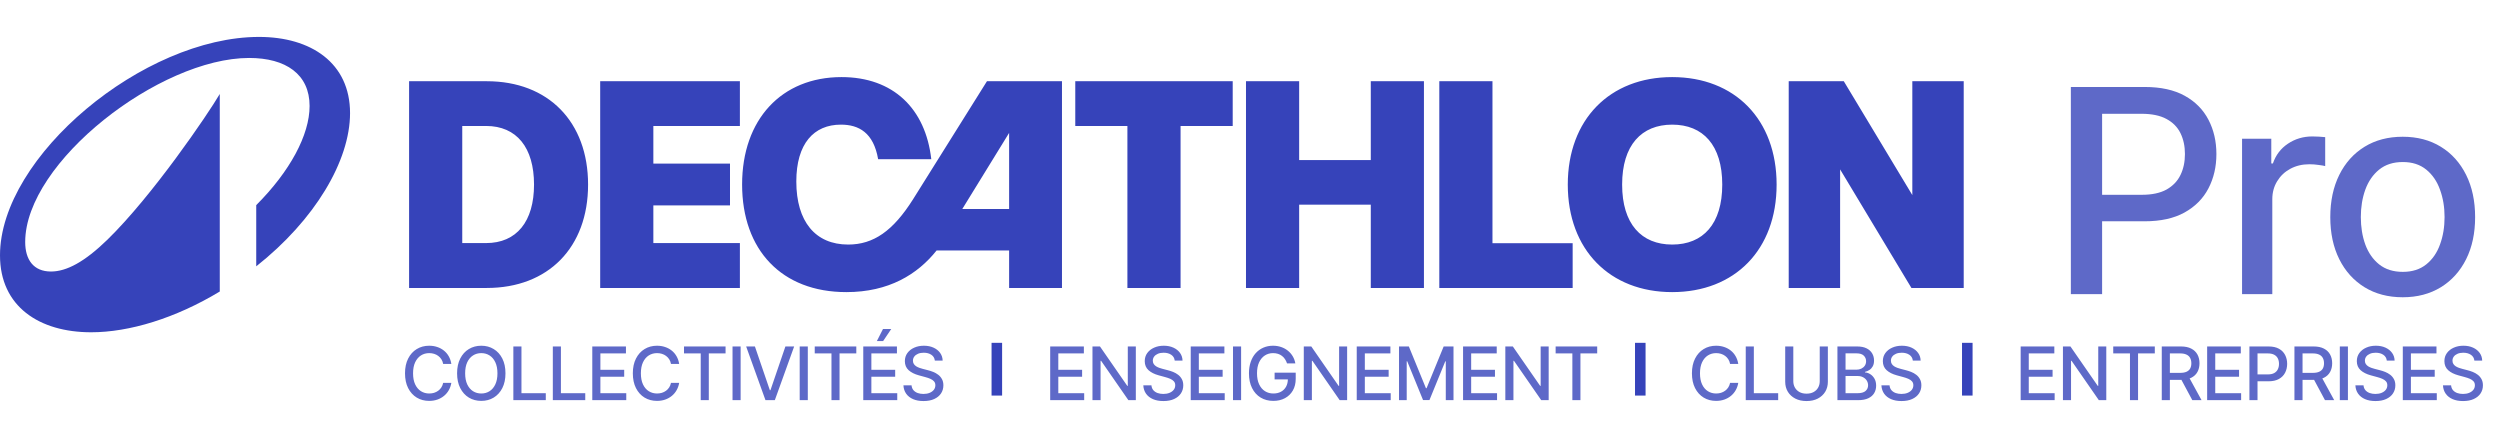 <?xml version="1.0" encoding="UTF-8"?>
<svg xmlns="http://www.w3.org/2000/svg" fill="none" viewBox="0 0 255 43" height="43" width="255">
  <path fill="#3643BA" d="M61.219 29.373H75.469V24.794H66.642V20.953H74.46V16.69H66.642V12.849H75.469V8.285H61.219V29.373ZM93.154 20.29C91.09 23.574 89.087 24.945 86.511 24.945C83.167 24.945 81.224 22.595 81.224 18.513C81.224 14.642 83.016 12.713 85.773 12.713C87.595 12.713 89.102 13.527 89.569 16.238H94.991C94.404 11.072 91.105 7.863 85.833 7.863C79.717 7.863 75.695 12.186 75.695 18.814C75.695 25.487 79.717 29.795 86.33 29.795C90.653 29.795 93.591 27.988 95.534 25.547H102.93V29.373H108.322V8.285H100.67L93.154 20.29ZM102.93 21.315H98.155L102.93 13.557V21.315ZM49.651 8.285H41.727V29.373H49.651C55.932 29.373 59.984 25.231 59.984 18.829C59.984 12.427 55.932 8.285 49.651 8.285ZM49.575 24.794H47.15V12.849H49.575C52.709 12.849 54.471 15.063 54.471 18.829C54.471 22.58 52.709 24.794 49.575 24.794ZM170.564 7.863C164.192 7.863 159.914 12.186 159.914 18.829C159.914 25.472 164.192 29.795 170.564 29.795C176.951 29.795 181.214 25.472 181.214 18.829C181.214 12.186 176.951 7.863 170.564 7.863ZM170.564 24.945C167.431 24.945 165.457 22.851 165.457 18.829C165.457 14.807 167.431 12.713 170.564 12.713C173.712 12.713 175.67 14.807 175.67 18.829C175.67 22.851 173.712 24.945 170.564 24.945ZM109.678 12.849H114.995V29.373H120.418V12.849H125.736V8.285H109.678L109.678 12.849ZM195.057 8.285V19.899L188.067 8.285H182.449V29.373H187.691V17.278L194.966 29.373H200.299V8.285L195.057 8.285ZM152.232 8.285H146.809V29.373H160.411V24.809H152.232V8.285ZM139.82 16.329H132.514V8.285H127.091V29.373H132.514V20.878H139.82V29.373H145.242V8.285H139.82V16.329Z"></path>
  <path fill="#3643BA" d="M26.423 3.766C14.648 3.766 0 15.95 0 26.047C0 31.262 4.006 33.892 9.296 33.892C13.181 33.892 17.883 32.471 22.417 29.735V9.586C21.208 11.656 15.524 20.001 10.959 24.445C8.631 26.712 6.787 27.695 5.2 27.695C3.416 27.695 2.57 26.485 2.57 24.687C2.57 16.524 16.31 5.912 25.41 5.912C29.159 5.912 31.578 7.575 31.578 10.81C31.578 13.773 29.567 17.491 26.136 20.923V27.166C32.122 22.434 35.705 16.403 35.705 11.536C35.705 6.411 31.714 3.766 26.423 3.766Z"></path>
  <path fill="#5E69C8" d="M211.227 30V8.872H218.758C220.402 8.872 221.764 9.171 222.844 9.77C223.923 10.368 224.731 11.187 225.268 12.225C225.804 13.257 226.073 14.419 226.073 15.712C226.073 17.012 225.801 18.181 225.258 19.22C224.721 20.251 223.91 21.07 222.823 21.675C221.743 22.273 220.385 22.572 218.748 22.572H213.569V19.869H218.459C219.498 19.869 220.34 19.691 220.987 19.333C221.633 18.968 222.108 18.473 222.41 17.847C222.713 17.222 222.864 16.51 222.864 15.712C222.864 14.914 222.713 14.206 222.41 13.587C222.108 12.968 221.63 12.483 220.976 12.132C220.33 11.781 219.477 11.606 218.418 11.606H214.415V30H211.227ZM228.69 30V14.154H231.672V16.671H231.837C232.126 15.819 232.635 15.148 233.364 14.66C234.1 14.165 234.932 13.917 235.86 13.917C236.053 13.917 236.28 13.924 236.541 13.938C236.809 13.951 237.019 13.969 237.17 13.989V16.94C237.047 16.905 236.827 16.867 236.51 16.826C236.194 16.778 235.877 16.754 235.561 16.754C234.832 16.754 234.182 16.909 233.611 17.218C233.047 17.521 232.6 17.944 232.27 18.487C231.94 19.023 231.775 19.636 231.775 20.323V30H228.69ZM245.076 30.32C243.59 30.32 242.294 29.979 241.186 29.299C240.079 28.618 239.219 27.665 238.607 26.441C237.995 25.217 237.689 23.786 237.689 22.149C237.689 20.506 237.995 19.068 238.607 17.837C239.219 16.606 240.079 15.65 241.186 14.969C242.294 14.288 243.59 13.948 245.076 13.948C246.561 13.948 247.857 14.288 248.965 14.969C250.072 15.65 250.932 16.606 251.544 17.837C252.156 19.068 252.462 20.506 252.462 22.149C252.462 23.786 252.156 25.217 251.544 26.441C250.932 27.665 250.072 28.618 248.965 29.299C247.857 29.979 246.561 30.32 245.076 30.32ZM245.086 27.73C246.049 27.73 246.846 27.476 247.479 26.967C248.112 26.458 248.58 25.781 248.882 24.935C249.192 24.089 249.346 23.157 249.346 22.139C249.346 21.128 249.192 20.2 248.882 19.354C248.58 18.501 248.112 17.817 247.479 17.301C246.846 16.785 246.049 16.527 245.086 16.527C244.116 16.527 243.311 16.785 242.672 17.301C242.039 17.817 241.568 18.501 241.258 19.354C240.956 20.2 240.805 21.128 240.805 22.139C240.805 23.157 240.956 24.089 241.258 24.935C241.568 25.781 242.039 26.458 242.672 26.967C243.311 27.476 244.116 27.73 245.086 27.73Z"></path>
  <path fill="#5E69C8" d="M46.037 37.12H45.203C45.17 36.942 45.111 36.785 45.023 36.649C44.936 36.514 44.829 36.399 44.702 36.304C44.576 36.21 44.434 36.139 44.277 36.09C44.122 36.042 43.957 36.018 43.782 36.018C43.467 36.018 43.184 36.097 42.934 36.256C42.687 36.415 42.49 36.648 42.346 36.954C42.203 37.261 42.132 37.635 42.132 38.078C42.132 38.523 42.203 38.9 42.346 39.206C42.49 39.513 42.688 39.745 42.937 39.902C43.187 40.059 43.468 40.137 43.78 40.137C43.953 40.137 44.117 40.114 44.272 40.068C44.429 40.019 44.57 39.949 44.697 39.856C44.824 39.764 44.931 39.65 45.018 39.517C45.107 39.381 45.169 39.226 45.203 39.051L46.037 39.054C45.992 39.323 45.906 39.571 45.778 39.797C45.651 40.022 45.488 40.216 45.288 40.38C45.09 40.543 44.864 40.668 44.609 40.758C44.354 40.847 44.076 40.891 43.774 40.891C43.3 40.891 42.877 40.779 42.507 40.554C42.136 40.328 41.843 40.004 41.629 39.583C41.417 39.163 41.311 38.661 41.311 38.078C41.311 37.493 41.418 36.991 41.632 36.572C41.846 36.151 42.138 35.828 42.509 35.604C42.88 35.377 43.302 35.264 43.774 35.264C44.065 35.264 44.336 35.306 44.587 35.39C44.841 35.472 45.068 35.593 45.269 35.753C45.471 35.912 45.638 36.106 45.77 36.337C45.901 36.565 45.991 36.826 46.037 37.12ZM51.558 38.078C51.558 38.663 51.451 39.165 51.237 39.586C51.023 40.005 50.73 40.328 50.357 40.554C49.986 40.779 49.565 40.891 49.092 40.891C48.618 40.891 48.194 40.779 47.822 40.554C47.451 40.328 47.158 40.004 46.944 39.583C46.73 39.163 46.623 38.661 46.623 38.078C46.623 37.493 46.73 36.991 46.944 36.572C47.158 36.151 47.451 35.828 47.822 35.604C48.194 35.377 48.618 35.264 49.092 35.264C49.565 35.264 49.986 35.377 50.357 35.604C50.73 35.828 51.023 36.151 51.237 36.572C51.451 36.991 51.558 37.493 51.558 38.078ZM50.74 38.078C50.74 37.632 50.667 37.257 50.523 36.952C50.38 36.645 50.184 36.413 49.935 36.256C49.687 36.097 49.406 36.018 49.092 36.018C48.776 36.018 48.495 36.097 48.247 36.256C47.999 36.413 47.803 36.645 47.658 36.952C47.516 37.257 47.445 37.632 47.445 38.078C47.445 38.523 47.516 38.9 47.658 39.206C47.803 39.511 47.999 39.743 48.247 39.902C48.495 40.059 48.776 40.137 49.092 40.137C49.406 40.137 49.687 40.059 49.935 39.902C50.184 39.743 50.38 39.511 50.523 39.206C50.667 38.9 50.74 38.523 50.74 38.078ZM52.362 40.816V35.339H53.189V40.105H55.671V40.816H52.362ZM56.388 40.816V35.339H57.214V40.105H59.696V40.816H56.388ZM60.413 40.816V35.339H63.847V36.05H61.24V37.719H63.668V38.428H61.24V40.105H63.879V40.816H60.413ZM69.275 37.12H68.44C68.408 36.942 68.349 36.785 68.261 36.649C68.174 36.514 68.067 36.399 67.94 36.304C67.814 36.21 67.672 36.139 67.515 36.09C67.36 36.042 67.195 36.018 67.02 36.018C66.704 36.018 66.422 36.097 66.172 36.256C65.924 36.415 65.728 36.648 65.584 36.954C65.441 37.261 65.37 37.635 65.37 38.078C65.37 38.523 65.441 38.9 65.584 39.206C65.728 39.513 65.925 39.745 66.175 39.902C66.425 40.059 66.705 40.137 67.017 40.137C67.19 40.137 67.354 40.114 67.51 40.068C67.666 40.019 67.808 39.949 67.935 39.856C68.061 39.764 68.168 39.65 68.256 39.517C68.345 39.381 68.406 39.226 68.44 39.051L69.275 39.054C69.23 39.323 69.144 39.571 69.015 39.797C68.889 40.022 68.726 40.216 68.526 40.38C68.328 40.543 68.102 40.668 67.847 40.758C67.592 40.847 67.313 40.891 67.012 40.891C66.538 40.891 66.115 40.779 65.744 40.554C65.373 40.328 65.081 40.004 64.867 39.583C64.655 39.163 64.549 38.661 64.549 38.078C64.549 37.493 64.656 36.991 64.87 36.572C65.084 36.151 65.376 35.828 65.747 35.604C66.118 35.377 66.54 35.264 67.012 35.264C67.303 35.264 67.574 35.306 67.825 35.39C68.078 35.472 68.306 35.593 68.507 35.753C68.709 35.912 68.875 36.106 69.007 36.337C69.139 36.565 69.228 36.826 69.275 37.12ZM69.768 36.05V35.339H74.007V36.05H72.298V40.816H71.474V36.05H69.768ZM75.544 35.339V40.816H74.718V35.339H75.544ZM77.001 35.339L78.525 39.8H78.587L80.111 35.339H81.004L79.033 40.816H78.078L76.107 35.339H77.001ZM82.396 35.339V40.816H81.569V35.339H82.396ZM83.103 36.05V35.339H87.343V36.05H85.633V40.816H84.81V36.05H83.103ZM88.053 40.816V35.339H91.488V36.05H88.88V37.719H91.308V38.428H88.88V40.105H91.52V40.816H88.053ZM89.439 34.791L90.065 33.558H90.907L90.078 34.791H89.439ZM95.353 36.778C95.325 36.525 95.207 36.328 95 36.189C94.793 36.048 94.533 35.978 94.219 35.978C93.994 35.978 93.8 36.014 93.636 36.085C93.472 36.155 93.344 36.251 93.254 36.374C93.164 36.495 93.12 36.633 93.12 36.788C93.12 36.919 93.15 37.031 93.211 37.126C93.273 37.22 93.354 37.299 93.454 37.364C93.556 37.426 93.665 37.478 93.78 37.521C93.896 37.562 94.008 37.596 94.115 37.623L94.65 37.762C94.824 37.805 95.004 37.863 95.187 37.936C95.371 38.009 95.541 38.105 95.698 38.225C95.855 38.344 95.982 38.492 96.078 38.669C96.176 38.845 96.225 39.056 96.225 39.303C96.225 39.613 96.145 39.888 95.984 40.129C95.826 40.37 95.595 40.56 95.292 40.699C94.99 40.838 94.626 40.907 94.198 40.907C93.787 40.907 93.433 40.842 93.133 40.712C92.834 40.582 92.599 40.397 92.43 40.158C92.26 39.918 92.167 39.633 92.149 39.303H92.978C92.994 39.501 93.058 39.665 93.171 39.797C93.285 39.928 93.43 40.025 93.607 40.089C93.785 40.151 93.98 40.182 94.192 40.182C94.426 40.182 94.634 40.146 94.816 40.073C94.999 39.998 95.144 39.895 95.249 39.763C95.354 39.629 95.407 39.473 95.407 39.295C95.407 39.132 95.36 38.999 95.267 38.896C95.177 38.793 95.053 38.707 94.896 38.639C94.741 38.572 94.565 38.512 94.369 38.46L93.722 38.284C93.283 38.164 92.935 37.989 92.678 37.757C92.424 37.525 92.296 37.218 92.296 36.837C92.296 36.521 92.382 36.245 92.553 36.01C92.724 35.775 92.956 35.592 93.248 35.462C93.541 35.33 93.871 35.264 94.238 35.264C94.609 35.264 94.936 35.329 95.219 35.459C95.505 35.589 95.729 35.769 95.893 35.997C96.057 36.223 96.143 36.484 96.15 36.778H95.353Z"></path>
  <path fill="#5E69C8" d="M107.12 40.816V35.339H110.555V36.05H107.947V37.719H110.375V38.428H107.947V40.105H110.587V40.816H107.12ZM115.854 35.339V40.816H115.094L112.31 36.799H112.259V40.816H111.432V35.339H112.197L114.984 39.361H115.035V35.339H115.854ZM119.821 36.778C119.792 36.525 119.675 36.328 119.468 36.189C119.261 36.048 119.001 35.978 118.687 35.978C118.462 35.978 118.268 36.014 118.104 36.085C117.94 36.155 117.812 36.251 117.721 36.374C117.632 36.495 117.587 36.633 117.587 36.788C117.587 36.919 117.618 37.031 117.678 37.126C117.741 37.22 117.822 37.299 117.922 37.364C118.023 37.426 118.132 37.478 118.248 37.521C118.364 37.562 118.475 37.596 118.582 37.623L119.117 37.762C119.292 37.805 119.471 37.863 119.655 37.936C119.839 38.009 120.009 38.105 120.166 38.225C120.323 38.344 120.449 38.492 120.546 38.669C120.644 38.845 120.693 39.056 120.693 39.303C120.693 39.613 120.612 39.888 120.452 40.129C120.293 40.37 120.062 40.56 119.759 40.699C119.458 40.838 119.093 40.907 118.665 40.907C118.255 40.907 117.9 40.842 117.601 40.712C117.301 40.582 117.067 40.397 116.897 40.158C116.728 39.918 116.634 39.633 116.617 39.303H117.446C117.462 39.501 117.526 39.665 117.638 39.797C117.752 39.928 117.898 40.025 118.074 40.089C118.253 40.151 118.448 40.182 118.66 40.182C118.894 40.182 119.101 40.146 119.283 40.073C119.467 39.998 119.611 39.895 119.716 39.763C119.822 39.629 119.874 39.473 119.874 39.295C119.874 39.132 119.828 38.999 119.735 38.896C119.644 38.793 119.52 38.707 119.363 38.639C119.208 38.572 119.033 38.512 118.836 38.46L118.189 38.284C117.751 38.164 117.403 37.989 117.146 37.757C116.891 37.525 116.764 37.218 116.764 36.837C116.764 36.521 116.849 36.245 117.02 36.01C117.192 35.775 117.423 35.592 117.716 35.462C118.008 35.33 118.338 35.264 118.705 35.264C119.076 35.264 119.403 35.329 119.687 35.459C119.972 35.589 120.197 35.769 120.361 35.997C120.525 36.223 120.611 36.484 120.618 36.778H119.821ZM121.454 40.816V35.339H124.888V36.05H122.281V37.719H124.709V38.428H122.281V40.105H124.921V40.816H121.454ZM126.593 35.339V40.816H125.766V35.339H126.593ZM131.278 37.069C131.226 36.907 131.156 36.762 131.069 36.633C130.983 36.503 130.881 36.393 130.761 36.302C130.642 36.209 130.505 36.139 130.352 36.09C130.201 36.042 130.034 36.018 129.852 36.018C129.543 36.018 129.265 36.097 129.017 36.256C128.77 36.415 128.573 36.648 128.429 36.954C128.286 37.259 128.215 37.633 128.215 38.075C128.215 38.519 128.287 38.894 128.432 39.201C128.576 39.508 128.774 39.74 129.025 39.899C129.277 40.058 129.563 40.137 129.884 40.137C130.182 40.137 130.441 40.076 130.662 39.955C130.885 39.834 131.057 39.663 131.179 39.442C131.302 39.219 131.363 38.957 131.363 38.655L131.577 38.696H130.01V38.013H132.163V38.637C132.163 39.097 132.065 39.496 131.869 39.835C131.674 40.172 131.405 40.432 131.061 40.616C130.719 40.8 130.326 40.891 129.884 40.891C129.388 40.891 128.953 40.777 128.579 40.549C128.206 40.321 127.916 39.997 127.707 39.578C127.498 39.157 127.394 38.658 127.394 38.08C127.394 37.644 127.455 37.251 127.576 36.904C127.697 36.556 127.867 36.261 128.087 36.018C128.308 35.774 128.567 35.588 128.865 35.459C129.165 35.329 129.492 35.264 129.847 35.264C130.143 35.264 130.418 35.308 130.673 35.395C130.93 35.482 131.158 35.606 131.358 35.767C131.559 35.927 131.726 36.118 131.858 36.339C131.99 36.559 132.079 36.802 132.125 37.069H131.278ZM137.407 35.339V40.816H136.647L133.863 36.799H133.812V40.816H132.986V35.339H133.751L136.538 39.361H136.589V35.339H137.407ZM138.387 40.816V35.339H141.821V36.05H139.213V37.719H141.642V38.428H139.213V40.105H141.853V40.816H138.387ZM142.699 35.339H143.702L145.446 39.597H145.51L147.254 35.339H148.257V40.816H147.47V36.853H147.419L145.804 40.808H145.151L143.536 36.85H143.485V40.816H142.699V35.339ZM149.232 40.816V35.339H152.666V36.05H150.059V37.719H152.487V38.428H150.059V40.105H152.699V40.816H149.232ZM157.965 35.339V40.816H157.206L154.422 36.799H154.371V40.816H153.544V35.339H154.309L157.096 39.361H157.147V35.339H157.965ZM158.675 36.05V35.339H162.914V36.05H161.205V40.816H160.381V36.05H158.675Z"></path>
  <path fill="#5E69C8" d="M177.303 37.12H176.468C176.436 36.942 176.376 36.785 176.289 36.649C176.202 36.514 176.095 36.399 175.968 36.304C175.841 36.21 175.7 36.139 175.543 36.09C175.388 36.042 175.223 36.018 175.048 36.018C174.732 36.018 174.45 36.097 174.2 36.256C173.952 36.415 173.756 36.648 173.612 36.954C173.469 37.261 173.398 37.635 173.398 38.078C173.398 38.523 173.469 38.9 173.612 39.206C173.756 39.513 173.953 39.745 174.203 39.902C174.452 40.059 174.733 40.137 175.045 40.137C175.218 40.137 175.382 40.114 175.537 40.068C175.694 40.019 175.836 39.949 175.963 39.856C176.089 39.764 176.196 39.65 176.284 39.517C176.373 39.381 176.434 39.226 176.468 39.051L177.303 39.054C177.258 39.323 177.172 39.571 177.043 39.797C176.917 40.022 176.753 40.216 176.554 40.38C176.356 40.543 176.129 40.668 175.874 40.758C175.619 40.847 175.341 40.891 175.04 40.891C174.566 40.891 174.143 40.779 173.772 40.554C173.401 40.328 173.109 40.004 172.895 39.583C172.683 39.163 172.577 38.661 172.577 38.078C172.577 37.493 172.684 36.991 172.898 36.572C173.112 36.151 173.404 35.828 173.775 35.604C174.146 35.377 174.567 35.264 175.04 35.264C175.331 35.264 175.602 35.306 175.853 35.39C176.106 35.472 176.334 35.593 176.535 35.753C176.737 35.912 176.903 36.106 177.035 36.337C177.167 36.565 177.256 36.826 177.303 37.12ZM178.066 40.816V35.339H178.892V40.105H181.374V40.816H178.066ZM185.613 35.339H186.442V38.941C186.442 39.325 186.352 39.664 186.172 39.961C185.992 40.255 185.739 40.486 185.413 40.656C185.086 40.824 184.704 40.907 184.265 40.907C183.829 40.907 183.447 40.824 183.121 40.656C182.794 40.486 182.541 40.255 182.361 39.961C182.181 39.664 182.091 39.325 182.091 38.941V35.339H182.917V38.875C182.917 39.123 182.972 39.343 183.081 39.535C183.191 39.728 183.347 39.879 183.549 39.99C183.75 40.099 183.989 40.153 184.265 40.153C184.544 40.153 184.783 40.099 184.985 39.99C185.188 39.879 185.343 39.728 185.45 39.535C185.559 39.343 185.613 39.123 185.613 38.875V35.339ZM187.418 40.816V35.339H189.424C189.813 35.339 190.135 35.403 190.39 35.531C190.645 35.658 190.835 35.83 190.962 36.048C191.089 36.263 191.152 36.507 191.152 36.778C191.152 37.006 191.11 37.199 191.026 37.355C190.942 37.511 190.83 37.635 190.689 37.73C190.55 37.823 190.397 37.89 190.229 37.933V37.987C190.411 37.996 190.588 38.054 190.761 38.163C190.936 38.27 191.08 38.423 191.195 38.621C191.309 38.819 191.366 39.059 191.366 39.343C191.366 39.623 191.3 39.874 191.168 40.097C191.038 40.318 190.836 40.494 190.563 40.624C190.291 40.752 189.942 40.816 189.518 40.816H187.418ZM188.245 40.108H189.437C189.833 40.108 190.117 40.031 190.288 39.878C190.459 39.724 190.545 39.533 190.545 39.303C190.545 39.13 190.501 38.971 190.414 38.827C190.326 38.682 190.201 38.567 190.039 38.481C189.879 38.396 189.688 38.353 189.467 38.353H188.245V40.108ZM188.245 37.709H189.352C189.537 37.709 189.704 37.673 189.852 37.602C190.002 37.53 190.12 37.43 190.208 37.302C190.297 37.172 190.341 37.019 190.341 36.842C190.341 36.615 190.262 36.426 190.103 36.272C189.945 36.119 189.701 36.042 189.373 36.042H188.245V37.709ZM195.108 36.778C195.079 36.525 194.961 36.328 194.755 36.189C194.548 36.048 194.287 35.978 193.974 35.978C193.749 35.978 193.555 36.014 193.391 36.085C193.226 36.155 193.099 36.251 193.008 36.374C192.919 36.495 192.874 36.633 192.874 36.788C192.874 36.919 192.905 37.031 192.965 37.126C193.028 37.22 193.109 37.299 193.209 37.364C193.31 37.426 193.419 37.478 193.535 37.521C193.651 37.562 193.762 37.596 193.869 37.623L194.404 37.762C194.579 37.805 194.758 37.863 194.942 37.936C195.125 38.009 195.296 38.105 195.453 38.225C195.61 38.344 195.736 38.492 195.832 38.669C195.93 38.845 195.98 39.056 195.98 39.303C195.98 39.613 195.899 39.888 195.739 40.129C195.58 40.37 195.349 40.56 195.046 40.699C194.745 40.838 194.38 40.907 193.952 40.907C193.542 40.907 193.187 40.842 192.888 40.712C192.588 40.582 192.354 40.397 192.184 40.158C192.015 39.918 191.921 39.633 191.903 39.303H192.733C192.749 39.501 192.813 39.665 192.925 39.797C193.039 39.928 193.185 40.025 193.361 40.089C193.539 40.151 193.735 40.182 193.947 40.182C194.18 40.182 194.388 40.146 194.57 40.073C194.754 39.998 194.898 39.895 195.003 39.763C195.108 39.629 195.161 39.473 195.161 39.295C195.161 39.132 195.115 38.999 195.022 38.896C194.931 38.793 194.807 38.707 194.65 38.639C194.495 38.572 194.319 38.512 194.123 38.46L193.476 38.284C193.037 38.164 192.69 37.989 192.433 37.757C192.178 37.525 192.051 37.218 192.051 36.837C192.051 36.521 192.136 36.245 192.307 36.01C192.478 35.775 192.71 35.592 193.003 35.462C193.295 35.33 193.625 35.264 193.992 35.264C194.363 35.264 194.69 35.329 194.974 35.459C195.259 35.589 195.484 35.769 195.648 35.997C195.812 36.223 195.897 36.484 195.905 36.778H195.108Z"></path>
  <path fill="#5E69C8" d="M206.108 40.816V35.339H209.542V36.05H206.934V37.719H209.363V38.428H206.934V40.105H209.574V40.816H206.108ZM214.841 35.339V40.816H214.081L211.297 36.799H211.246V40.816H210.42V35.339H211.185L213.972 39.361H214.022V35.339H214.841ZM215.55 36.05V35.339H219.79V36.05H218.081V40.816H217.257V36.05H215.55ZM220.5 40.816V35.339H222.453C222.877 35.339 223.229 35.412 223.509 35.558C223.791 35.704 224.001 35.907 224.141 36.165C224.28 36.422 224.349 36.719 224.349 37.056C224.349 37.391 224.279 37.686 224.138 37.941C223.999 38.194 223.788 38.391 223.507 38.532C223.227 38.673 222.875 38.744 222.45 38.744H220.971V38.032H222.375C222.643 38.032 222.86 37.994 223.028 37.917C223.197 37.84 223.321 37.729 223.4 37.583C223.478 37.437 223.517 37.261 223.517 37.056C223.517 36.849 223.477 36.67 223.397 36.518C223.319 36.367 223.195 36.251 223.025 36.171C222.858 36.089 222.637 36.048 222.365 36.048H221.327V40.816H220.5ZM223.204 38.345L224.558 40.816H223.616L222.29 38.345H223.204ZM225.129 40.816V35.339H228.563V36.05H225.955V37.719H228.384V38.428H225.955V40.105H228.595V40.816H225.129ZM229.441 40.816V35.339H231.393C231.82 35.339 232.173 35.416 232.453 35.572C232.733 35.727 232.942 35.939 233.081 36.208C233.22 36.475 233.29 36.777 233.29 37.112C233.29 37.449 233.219 37.752 233.078 38.022C232.939 38.289 232.729 38.501 232.447 38.658C232.167 38.813 231.815 38.891 231.391 38.891H230.048V38.19H231.316C231.585 38.19 231.804 38.144 231.971 38.051C232.139 37.956 232.262 37.828 232.34 37.666C232.419 37.504 232.458 37.319 232.458 37.112C232.458 36.905 232.419 36.722 232.34 36.561C232.262 36.401 232.138 36.275 231.969 36.184C231.801 36.093 231.58 36.048 231.305 36.048H230.267V40.816H229.441ZM234.033 40.816V35.339H235.985C236.41 35.339 236.762 35.412 237.042 35.558C237.323 35.704 237.534 35.907 237.673 36.165C237.812 36.422 237.881 36.719 237.881 37.056C237.881 37.391 237.811 37.686 237.67 37.941C237.531 38.194 237.321 38.391 237.039 38.532C236.759 38.673 236.407 38.744 235.982 38.744H234.503V38.032H235.908C236.175 38.032 236.393 37.994 236.56 37.917C236.73 37.84 236.853 37.729 236.932 37.583C237.01 37.437 237.05 37.261 237.05 37.056C237.05 36.849 237.01 36.67 236.929 36.518C236.851 36.367 236.727 36.251 236.558 36.171C236.39 36.089 236.17 36.048 235.897 36.048H234.859V40.816H234.033ZM236.737 38.345L238.09 40.816H237.149L235.822 38.345H236.737ZM239.488 35.339V40.816H238.661V35.339H239.488ZM243.453 36.778C243.424 36.525 243.306 36.328 243.1 36.189C242.893 36.048 242.632 35.978 242.319 35.978C242.094 35.978 241.9 36.014 241.736 36.085C241.572 36.155 241.444 36.251 241.353 36.374C241.264 36.495 241.219 36.633 241.219 36.788C241.219 36.919 241.25 37.031 241.31 37.126C241.373 37.22 241.454 37.299 241.554 37.364C241.655 37.426 241.764 37.478 241.88 37.521C241.996 37.562 242.107 37.596 242.214 37.623L242.749 37.762C242.924 37.805 243.103 37.863 243.287 37.936C243.471 38.009 243.641 38.105 243.798 38.225C243.955 38.344 244.081 38.492 244.178 38.669C244.276 38.845 244.325 39.056 244.325 39.303C244.325 39.613 244.244 39.888 244.084 40.129C243.925 40.37 243.694 40.56 243.391 40.699C243.09 40.838 242.725 40.907 242.297 40.907C241.887 40.907 241.532 40.842 241.233 40.712C240.933 40.582 240.699 40.397 240.529 40.158C240.36 39.918 240.266 39.633 240.249 39.303H241.078C241.094 39.501 241.158 39.665 241.27 39.797C241.384 39.928 241.53 40.025 241.706 40.089C241.884 40.151 242.08 40.182 242.292 40.182C242.526 40.182 242.733 40.146 242.915 40.073C243.099 39.998 243.243 39.895 243.348 39.763C243.454 39.629 243.506 39.473 243.506 39.295C243.506 39.132 243.46 38.999 243.367 38.896C243.276 38.793 243.152 38.707 242.995 38.639C242.84 38.572 242.665 38.512 242.468 38.46L241.821 38.284C241.383 38.164 241.035 37.989 240.778 37.757C240.523 37.525 240.396 37.218 240.396 36.837C240.396 36.521 240.481 36.245 240.652 36.01C240.824 35.775 241.055 35.592 241.348 35.462C241.64 35.33 241.97 35.264 242.337 35.264C242.708 35.264 243.035 35.329 243.319 35.459C243.604 35.589 243.829 35.769 243.993 35.997C244.157 36.223 244.243 36.484 244.25 36.778H243.453ZM245.086 40.816V35.339H248.52V36.05H245.913V37.719H248.341V38.428H245.913V40.105H248.553V40.816H245.086ZM252.386 36.778C252.357 36.525 252.24 36.328 252.033 36.189C251.826 36.048 251.566 35.978 251.252 35.978C251.027 35.978 250.833 36.014 250.669 36.085C250.505 36.155 250.377 36.251 250.286 36.374C250.197 36.495 250.153 36.633 250.153 36.788C250.153 36.919 250.183 37.031 250.244 37.126C250.306 37.22 250.387 37.299 250.487 37.364C250.589 37.426 250.697 37.478 250.813 37.521C250.929 37.562 251.041 37.596 251.148 37.623L251.683 37.762C251.857 37.805 252.036 37.863 252.22 37.936C252.404 38.009 252.574 38.105 252.731 38.225C252.888 38.344 253.014 38.492 253.111 38.669C253.209 38.845 253.258 39.056 253.258 39.303C253.258 39.613 253.178 39.888 253.017 40.129C252.858 40.37 252.628 40.56 252.324 40.699C252.023 40.838 251.658 40.907 251.231 40.907C250.82 40.907 250.466 40.842 250.166 40.712C249.866 40.582 249.632 40.397 249.463 40.158C249.293 39.918 249.2 39.633 249.182 39.303H250.011C250.027 39.501 250.091 39.665 250.203 39.797C250.318 39.928 250.463 40.025 250.639 40.089C250.818 40.151 251.013 40.182 251.225 40.182C251.459 40.182 251.666 40.146 251.848 40.073C252.032 39.998 252.176 39.895 252.282 39.763C252.387 39.629 252.439 39.473 252.439 39.295C252.439 39.132 252.393 38.999 252.3 38.896C252.209 38.793 252.085 38.707 251.929 38.639C251.773 38.572 251.598 38.512 251.402 38.46L250.754 38.284C250.316 38.164 249.968 37.989 249.711 37.757C249.456 37.525 249.329 37.218 249.329 36.837C249.329 36.521 249.414 36.245 249.586 36.01C249.757 35.775 249.989 35.592 250.281 35.462C250.573 35.33 250.903 35.264 251.271 35.264C251.642 35.264 251.969 35.329 252.252 35.459C252.537 35.589 252.762 35.769 252.926 35.997C253.09 36.223 253.176 36.484 253.183 36.778H252.386Z"></path>
  <rect fill="#3643BA" height="5.38" width="1.076" y="34.968" x="101.139"></rect>
  <rect fill="#3643BA" height="5.38" width="1.076" y="34.968" x="166.771"></rect>
  <rect fill="#3643BA" height="5.38" width="1.076" y="34.968" x="200.126"></rect>
</svg>
